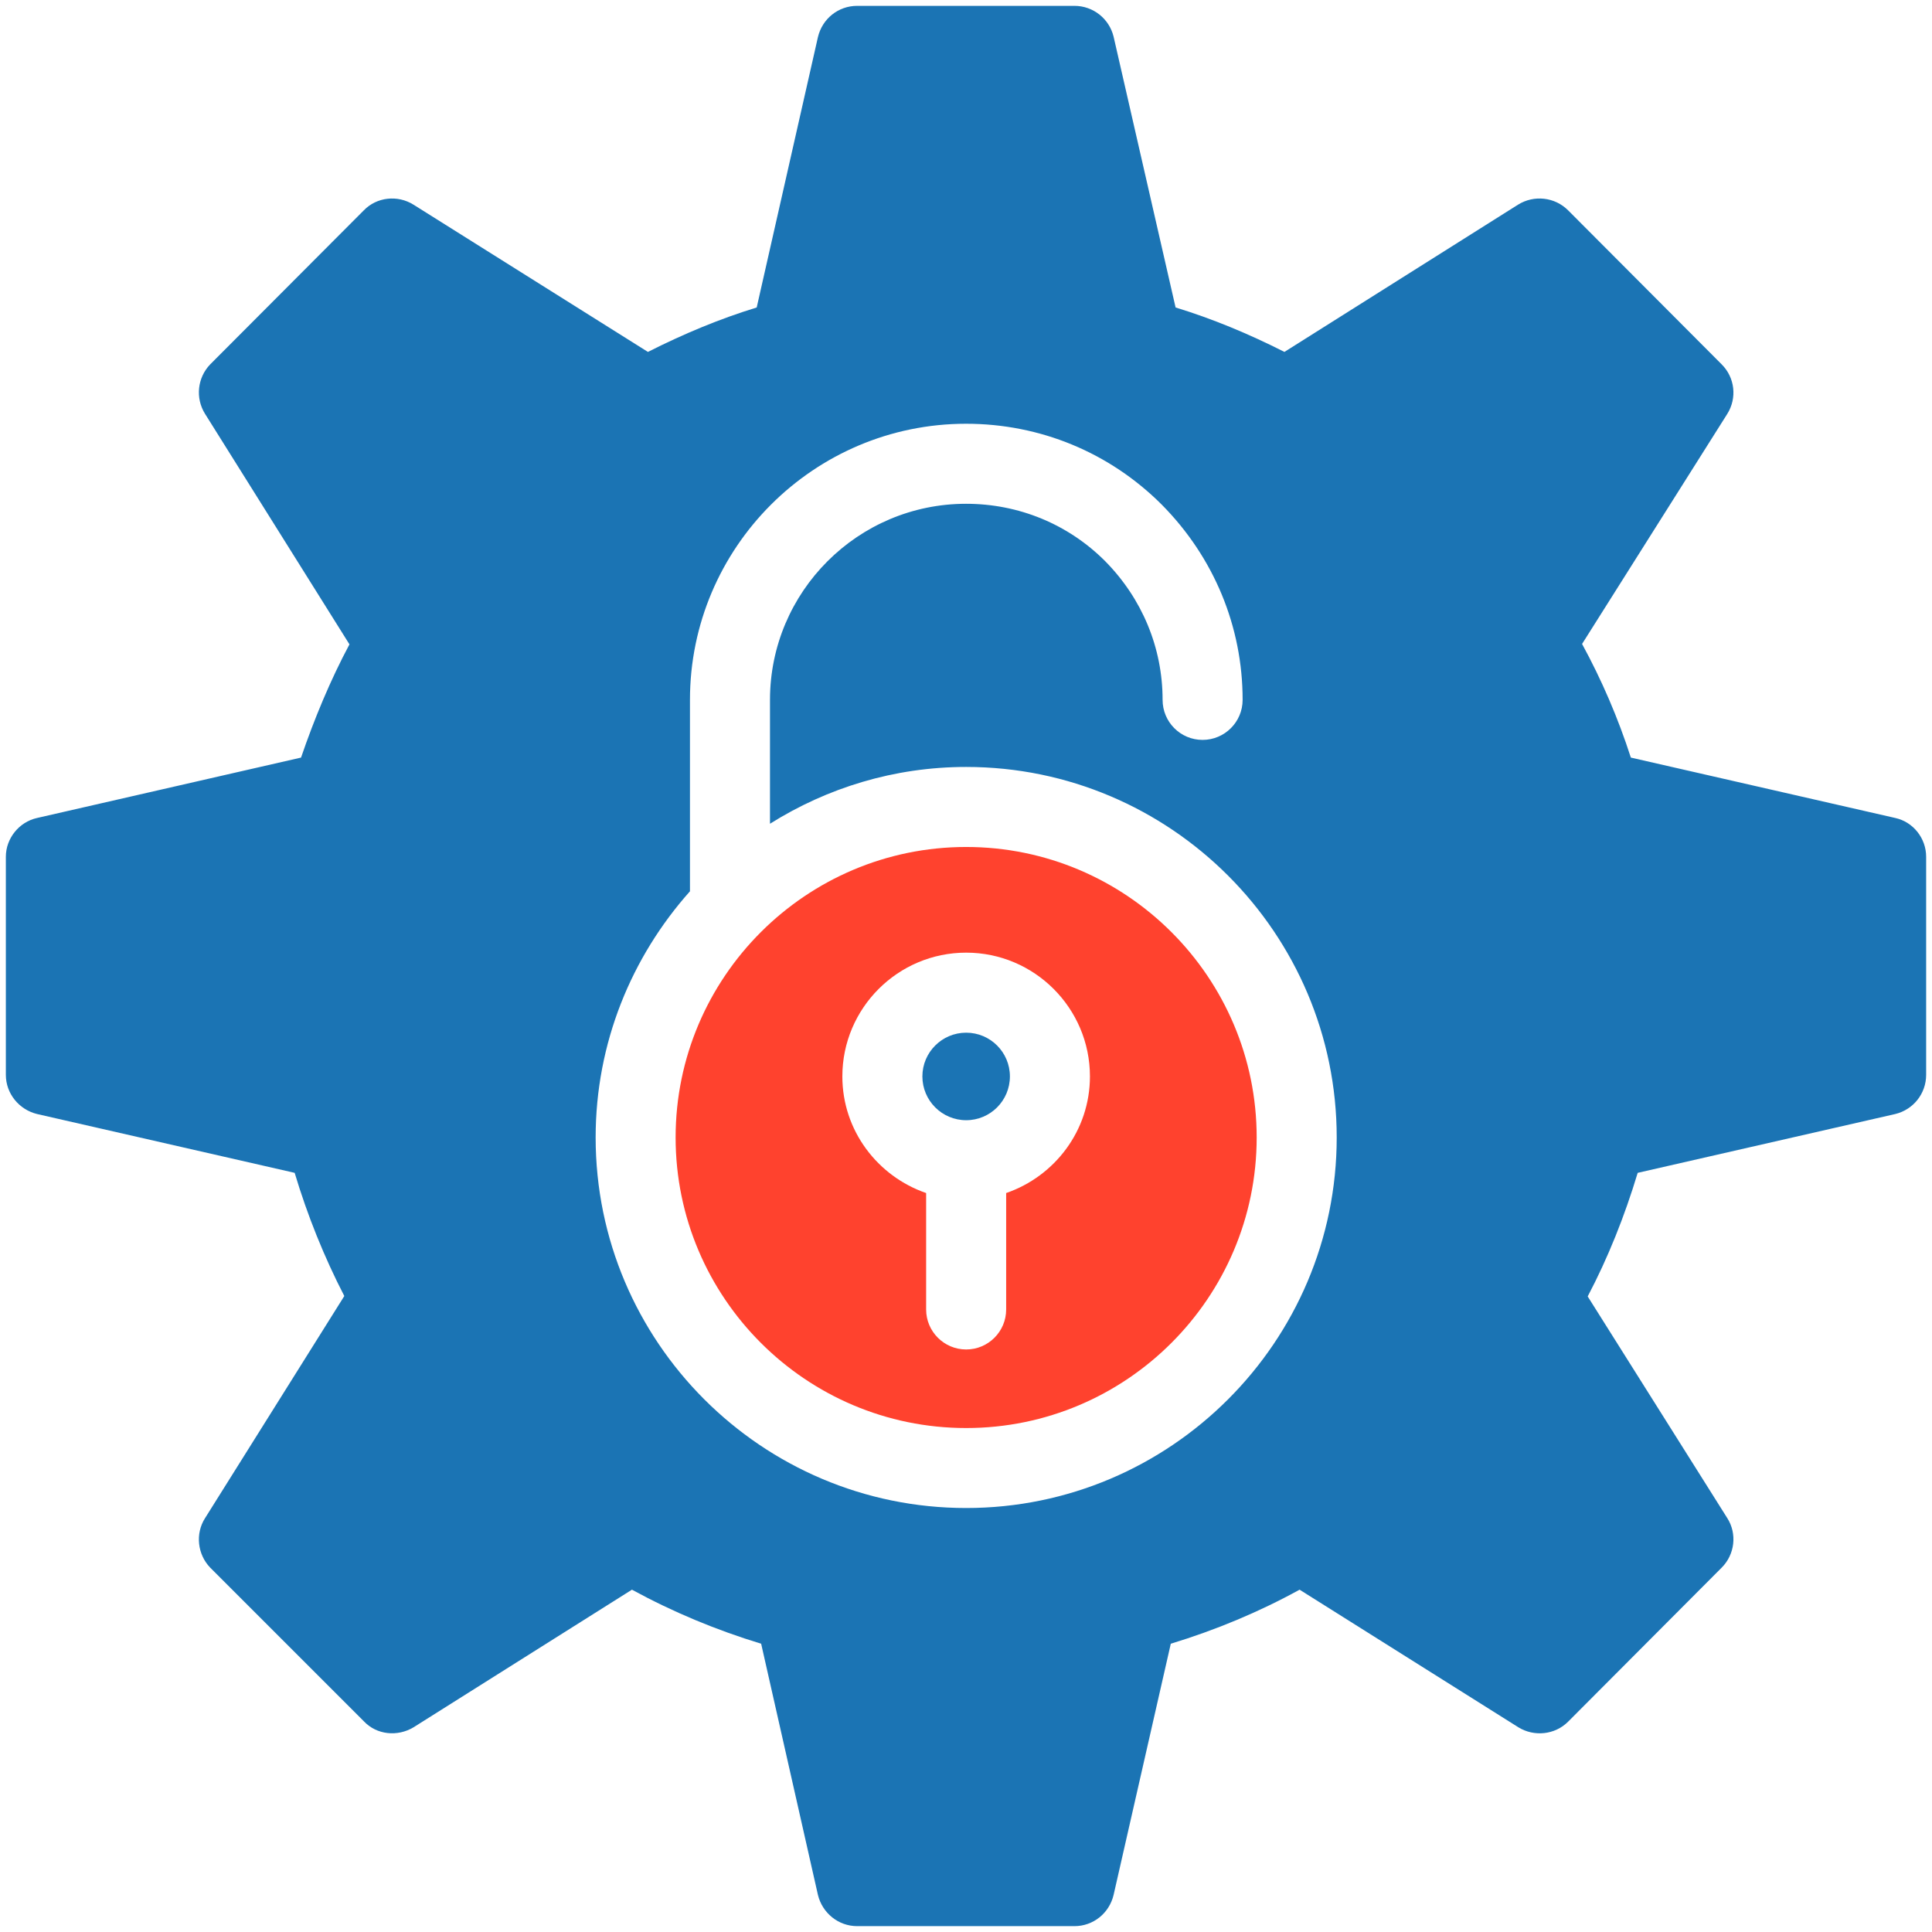 <svg xmlns="http://www.w3.org/2000/svg" width="33" height="33" viewBox="0 0 33 33" fill="none"><path d="M16.503 14.467C13.767 14.467 11.54 16.693 11.54 19.429C11.54 22.166 13.767 24.392 16.503 24.392C19.239 24.392 21.465 22.166 21.465 19.429C21.465 16.693 19.239 14.467 16.503 14.467ZM17.186 20.378V22.367C17.186 22.744 16.88 23.05 16.503 23.05C16.126 23.05 15.819 22.744 15.819 22.367V20.378C14.99 20.092 14.388 19.311 14.388 18.386C14.388 17.221 15.336 16.272 16.503 16.272C17.669 16.272 18.617 17.221 18.617 18.386C18.617 19.311 18.016 20.092 17.186 20.378Z" fill="#FF422E"></path><path d="M32.374 13.972L27.856 12.94C27.638 12.263 27.358 11.614 27.023 10.999L29.503 7.07C29.674 6.797 29.633 6.448 29.407 6.223L26.784 3.592C26.558 3.366 26.203 3.325 25.929 3.496L21.939 6.011C21.331 5.703 20.709 5.444 20.08 5.252L19.021 0.626C18.946 0.319 18.672 0.1 18.352 0.1H14.641C14.319 0.1 14.046 0.319 13.971 0.633L12.925 5.252C12.297 5.444 11.676 5.703 11.067 6.011L7.063 3.496C6.79 3.325 6.434 3.366 6.215 3.592L3.591 6.223C3.373 6.448 3.332 6.797 3.503 7.07L5.969 11.006C5.641 11.621 5.369 12.277 5.142 12.94L0.632 13.972C0.326 14.04 0.1 14.32 0.1 14.634V18.359C0.1 18.68 0.326 18.953 0.632 19.028L5.033 20.033C5.252 20.764 5.539 21.475 5.881 22.137L3.503 25.93C3.332 26.197 3.373 26.552 3.591 26.777L6.215 29.401C6.434 29.634 6.79 29.668 7.063 29.504L10.794 27.153C11.497 27.536 12.235 27.843 13.001 28.076L13.971 32.367C14.046 32.675 14.319 32.9 14.641 32.9H18.352C18.672 32.9 18.946 32.681 19.021 32.367L19.998 28.076C20.763 27.843 21.501 27.536 22.198 27.153L25.936 29.504C26.203 29.668 26.558 29.634 26.784 29.408L29.407 26.777C29.633 26.552 29.674 26.197 29.503 25.93L27.119 22.144C27.467 21.482 27.748 20.778 27.973 20.033L32.374 19.028C32.681 18.953 32.9 18.68 32.9 18.359V14.634C32.9 14.32 32.681 14.04 32.374 13.972ZM16.503 25.758C13.013 25.758 10.174 22.919 10.174 19.429C10.174 17.815 10.787 16.344 11.785 15.224V11.954C11.785 9.354 13.901 7.238 16.501 7.238C17.766 7.238 18.953 7.729 19.843 8.619C20.735 9.519 21.225 10.703 21.225 11.954C21.225 12.332 20.918 12.638 20.541 12.638C20.163 12.638 19.858 12.332 19.858 11.954C19.858 11.065 19.509 10.224 18.875 9.583C18.245 8.953 17.401 8.605 16.501 8.605C14.654 8.605 13.152 10.107 13.152 11.954V14.07C14.125 13.459 15.271 13.1 16.503 13.1C19.992 13.1 22.832 15.939 22.832 19.429C22.832 22.919 19.992 25.758 16.503 25.758Z" fill="#1B74B4"></path><path d="M16.503 17.639C16.09 17.639 15.755 17.974 15.755 18.386C15.755 18.799 16.09 19.134 16.503 19.134C16.916 19.134 17.25 18.799 17.25 18.386C17.25 17.974 16.916 17.639 16.503 17.639Z" fill="#1B74B4"></path></svg>